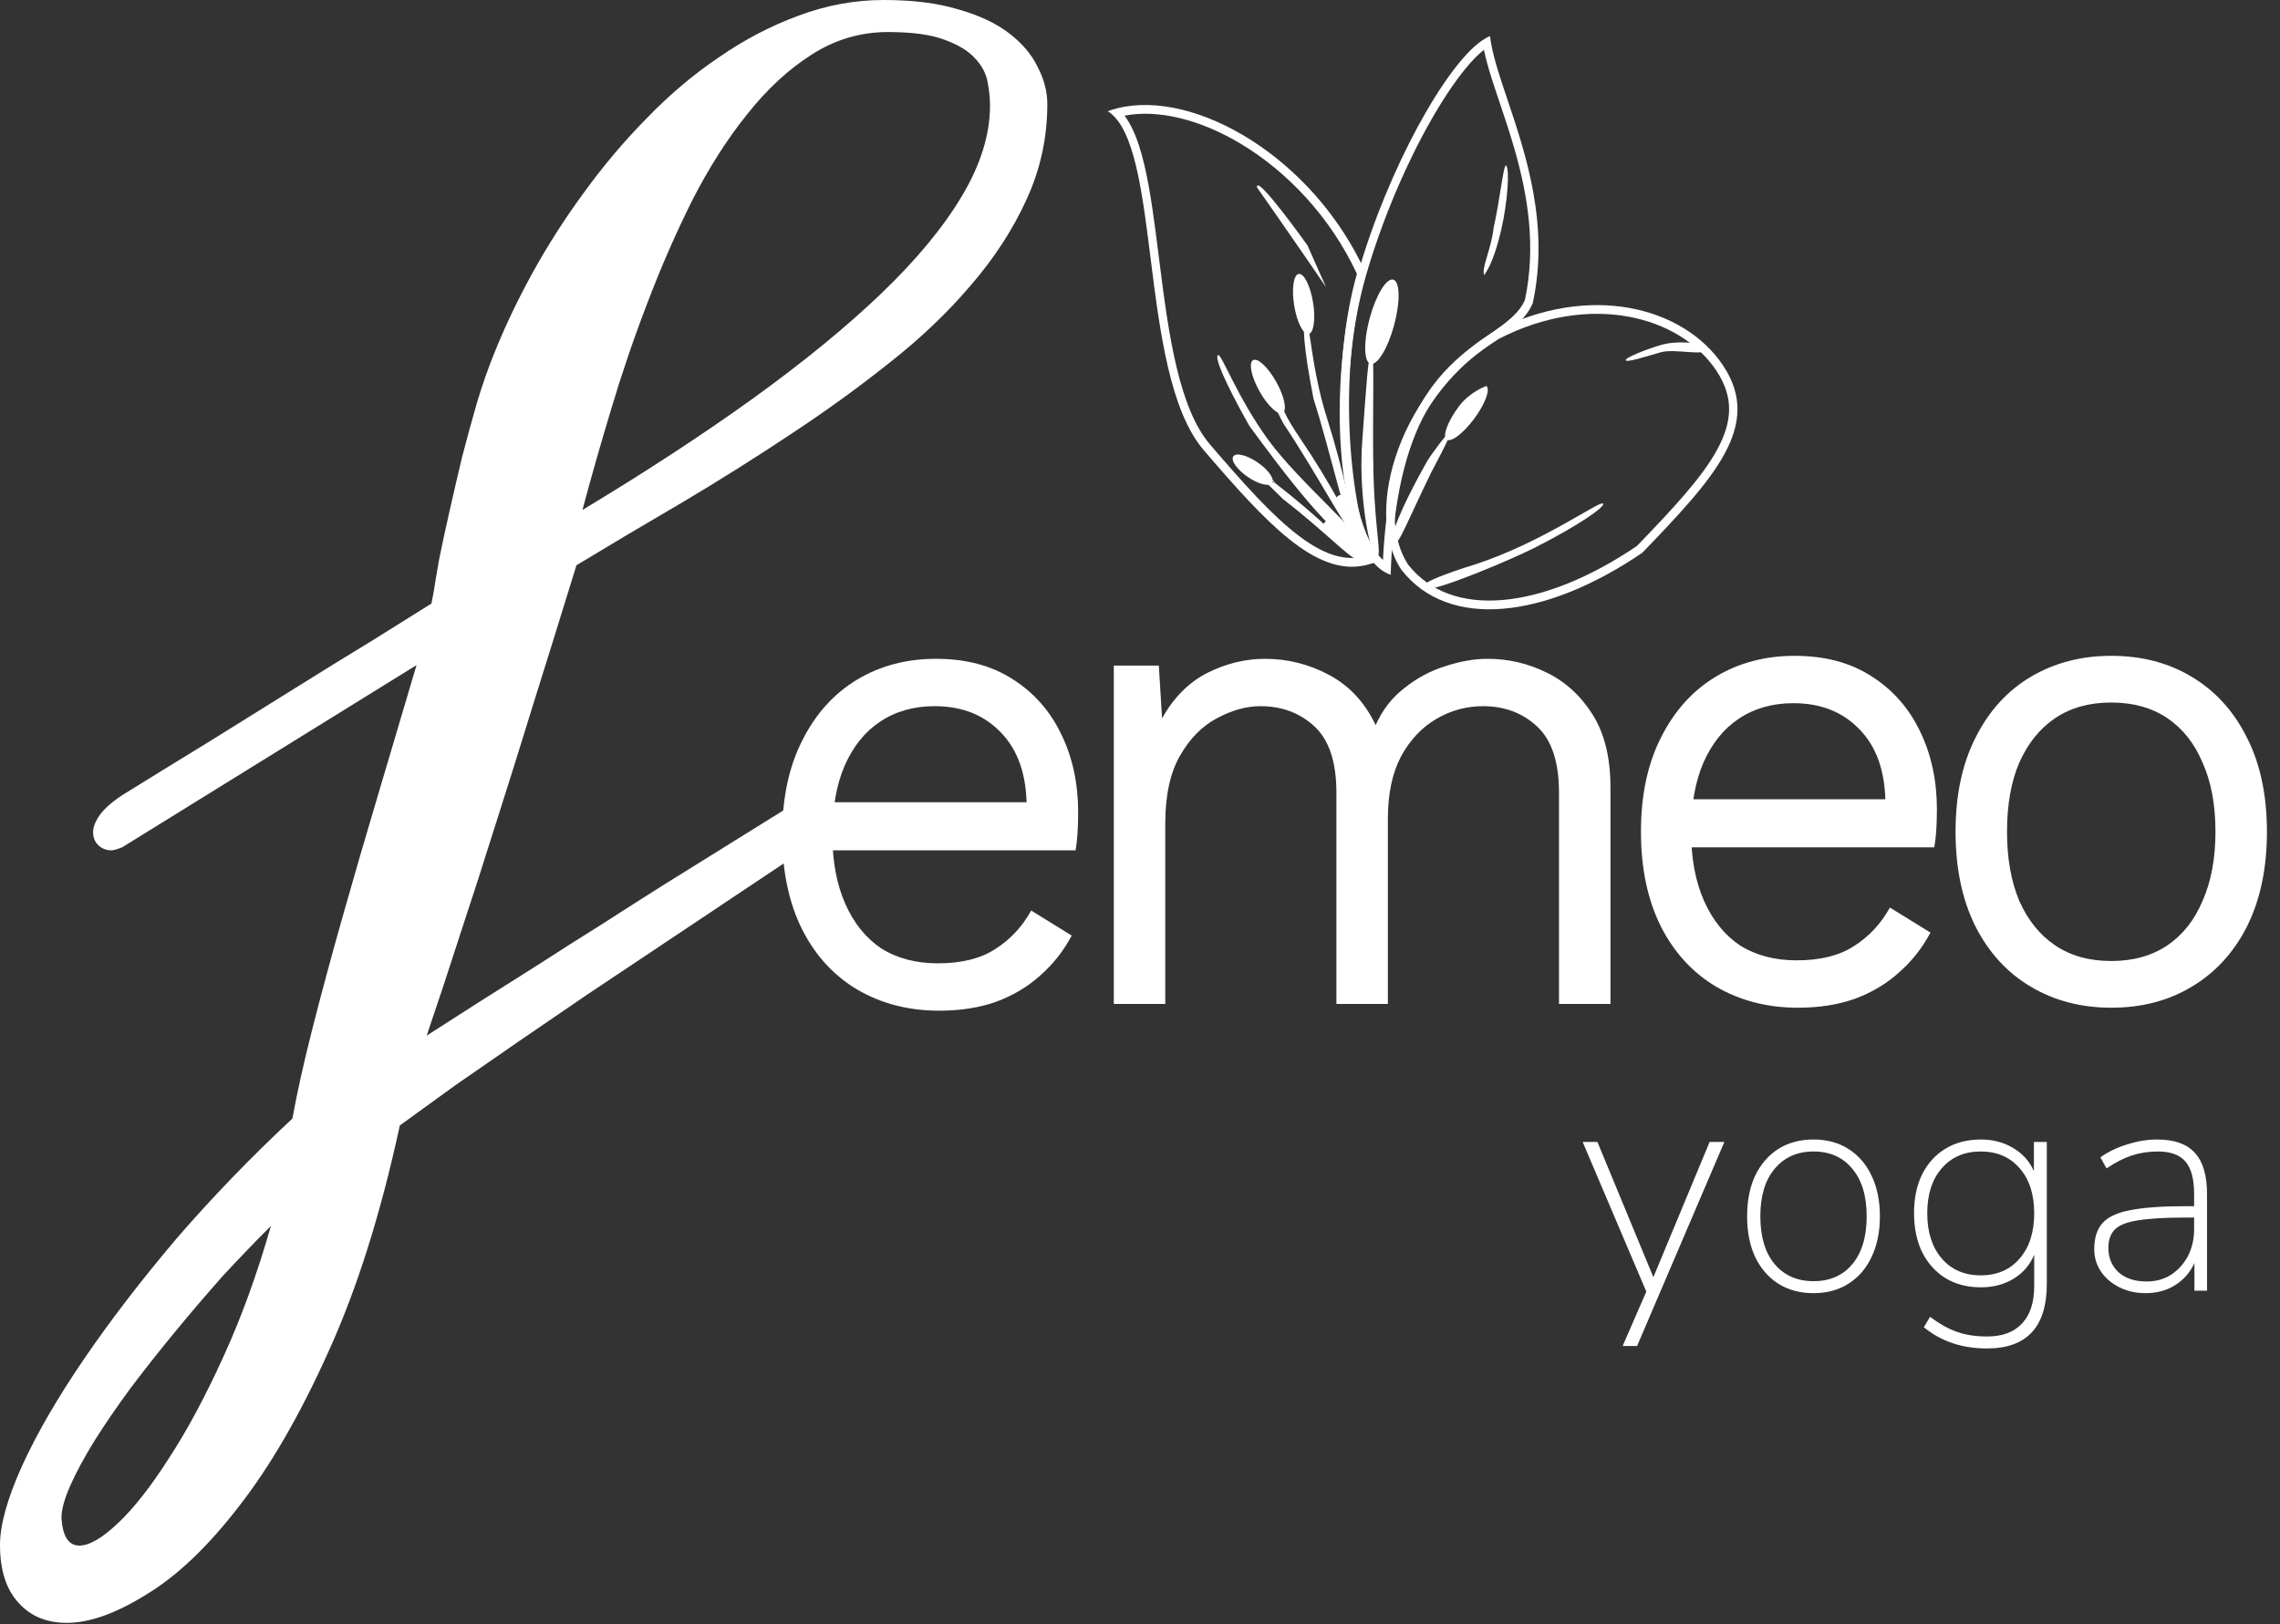 <svg width="313" height="223" viewBox="0 0 313 223" fill="none" xmlns="http://www.w3.org/2000/svg">
<rect x="0" y="0" width="313" height="223" fill="#333333" stroke="none"/>
<path d="M289.831 90.047C294.011 90.047 297.693 91.007 300.873 92.927C304.109 94.847 306.644 97.635 308.467 101.29C310.294 104.882 311.206 109.187 311.206 114.204C311.206 119.221 310.294 123.558 308.467 127.212C306.644 130.804 304.109 133.561 300.873 135.482C297.693 137.402 294.011 138.362 289.831 138.362C285.712 138.362 282.031 137.402 278.792 135.482C275.554 133.561 273.022 130.804 271.197 127.212C269.372 123.558 268.459 119.221 268.459 114.204C268.459 109.187 269.372 104.882 271.197 101.29C273.022 97.635 275.554 94.847 278.792 92.927C282.031 91.007 285.712 90.047 289.831 90.047ZM289.831 96.458C286.83 96.458 284.268 97.17 282.148 98.595C280.029 100.02 278.381 102.064 277.203 104.727C276.084 107.328 275.525 110.488 275.525 114.204C275.525 117.859 276.084 121.018 277.203 123.681C278.381 126.345 280.029 128.389 282.148 129.813C284.268 131.238 286.83 131.95 289.831 131.95C292.836 131.95 295.396 131.238 297.517 129.813C299.635 128.389 301.255 126.345 302.374 123.681C303.552 121.018 304.14 117.859 304.14 114.204C304.14 110.488 303.552 107.328 302.374 104.727C301.255 102.064 299.635 100.02 297.517 98.595C295.396 97.17 292.836 96.458 289.831 96.458Z" fill="white"/>
<path d="M152.904 137.842V91.386H159.086L159.528 98.633C161.118 95.784 163.178 93.709 165.71 92.408C168.301 91.108 170.95 90.457 173.659 90.457C176.78 90.457 179.723 91.2 182.491 92.687C185.259 94.174 187.378 96.465 188.85 99.562C189.792 97.457 191.117 95.753 192.824 94.453C194.532 93.09 196.386 92.099 198.389 91.479C200.449 90.798 202.392 90.457 204.218 90.457C207.044 90.457 209.722 91.076 212.255 92.315C214.846 93.554 216.965 95.474 218.613 98.076C220.262 100.677 221.086 104.022 221.086 108.11V137.842H214.021V108.854C214.021 104.641 213.02 101.607 211.018 99.749C209.016 97.89 206.543 96.961 203.599 96.961C201.303 96.961 199.153 97.549 197.152 98.726C195.151 99.903 193.532 101.637 192.295 103.929C191.117 106.221 190.529 109.04 190.529 112.385V137.842H183.463V108.854C183.463 104.641 182.462 101.607 180.46 99.749C178.457 97.89 175.985 96.961 173.041 96.961C171.098 96.961 169.096 97.519 167.036 98.633C165.033 99.687 163.355 101.39 162.001 103.744C160.647 106.097 159.97 109.194 159.97 113.035V137.842H152.904Z" fill="white"/>
<path d="M79.958 70.02C88.642 64.789 96.424 59.701 103.305 54.757C110.242 49.755 116.113 44.955 120.919 40.356C125.779 35.7 129.495 31.216 132.061 26.904C134.628 22.593 135.911 18.454 135.911 14.487C135.911 13.51 135.802 12.446 135.584 11.296C135.366 10.089 134.791 8.997 133.863 8.02C132.935 6.985 131.515 6.122 129.603 5.433C127.746 4.743 125.179 4.398 121.902 4.398C118.134 4.398 114.639 5.433 111.417 7.502C108.249 9.514 105.299 12.245 102.568 15.694C99.838 19.086 97.326 23.024 95.032 27.508C92.793 31.992 90.744 36.677 88.887 41.564C87.03 46.393 85.365 51.279 83.89 56.223C82.415 61.11 81.104 65.709 79.958 70.02ZM110.925 109.17C111.635 108.882 112.126 108.739 112.399 108.739C113.054 108.739 113.574 108.968 113.956 109.428C114.393 109.888 114.612 110.492 114.612 111.239C114.612 112.043 114.338 112.906 113.792 113.826C113.246 114.689 112.291 115.521 110.925 116.326L89.87 130.383C86.921 132.337 83.862 134.378 80.695 136.505C77.582 138.632 74.469 140.759 71.355 142.886C68.297 145.013 65.348 147.054 62.508 149.008C59.722 151.021 57.183 152.86 54.889 154.528C52.267 166.657 48.99 177.034 45.058 185.657C41.18 194.28 37.084 201.351 32.769 206.87C28.509 212.389 24.277 216.413 20.071 218.943C15.921 221.529 12.289 222.823 9.175 222.823C6.39 222.823 4.178 221.904 2.54 220.064C0.847 218.224 0 215.579 0 212.13C0 209.371 1.01 205.749 3.031 201.265C5.052 196.839 7.865 191.981 11.469 186.692C15.074 181.403 19.307 175.884 24.168 170.136C29.083 164.445 34.408 158.926 40.143 153.579C40.798 149.957 41.727 145.79 42.928 141.075C44.13 136.361 45.495 131.302 47.024 125.898C48.554 120.495 50.192 114.861 51.94 108.996C53.688 103.134 55.435 97.241 57.183 91.32L16.794 116.326C16.084 116.614 15.593 116.757 15.32 116.757C14.61 116.757 14.009 116.528 13.517 116.068C13.026 115.609 12.78 115.004 12.78 114.257C12.78 113.567 13.081 112.791 13.681 111.929C14.282 111.067 15.32 110.147 16.794 109.17C20.781 106.697 24.796 104.225 28.837 101.754C32.879 99.224 36.757 96.81 40.47 94.51C44.238 92.153 47.734 89.997 50.957 88.043C54.179 86.031 56.937 84.306 59.231 82.869C59.231 82.869 59.34 82.294 59.559 81.144C59.722 80.052 59.968 78.586 60.296 76.746C60.678 74.849 61.143 72.693 61.689 70.278C62.234 67.864 62.809 65.392 63.409 62.863C64.064 60.334 64.747 57.833 65.457 55.361C66.222 52.831 67.014 50.561 67.833 48.548C69.253 44.984 71.001 41.305 73.076 37.511C75.206 33.659 77.582 29.951 80.203 26.387C82.825 22.765 85.692 19.373 88.805 16.212C91.918 12.992 95.223 10.204 98.718 7.847C102.214 5.433 105.845 3.536 109.614 2.156C113.437 0.719 117.342 0 121.329 0C125.316 0 128.73 0.431 131.57 1.293C134.409 2.098 136.731 3.191 138.533 4.57C140.335 5.95 141.646 7.502 142.465 9.227C143.339 10.894 143.776 12.59 143.776 14.315C143.776 18.913 142.82 23.283 140.909 27.422C139.052 31.503 136.512 35.413 133.289 39.149C130.122 42.886 126.381 46.45 122.066 49.842C117.806 53.234 113.274 56.511 108.467 59.673C103.716 62.834 98.827 65.91 93.802 68.899C88.778 71.831 83.89 74.734 79.138 77.608C77.063 84.335 75.097 90.658 73.24 96.58C71.437 102.443 69.69 108.02 67.997 113.309C66.358 118.539 64.747 123.542 63.163 128.313C61.634 133.084 60.105 137.712 58.575 142.196C60.705 140.817 63.081 139.293 65.703 137.626C68.324 135.959 71.055 134.234 73.895 132.452C76.735 130.612 79.63 128.773 82.579 126.933C85.528 125.036 88.368 123.225 91.099 121.5L110.925 109.17ZM8.438 208.423C8.602 210.951 9.421 212.216 10.896 212.216C12.261 212.216 14.036 211.182 16.221 209.112C18.405 207.042 20.727 204.082 23.184 200.23C25.697 196.379 28.182 191.751 30.639 186.347C33.097 181.001 35.282 174.993 37.193 168.325C35.063 170.452 32.852 172.751 30.558 175.223C28.318 177.753 26.134 180.311 24.004 182.897C21.874 185.484 19.853 188.043 17.941 190.572C16.084 193.101 14.446 195.488 13.026 197.73C11.606 200.029 10.486 202.098 9.667 203.938C8.848 205.777 8.438 207.273 8.438 208.423Z" fill="white"/>
<path d="M128.932 138.772C124.752 138.772 121.014 137.811 117.716 135.891C114.478 133.972 111.946 131.215 110.121 127.622C108.295 123.967 107.383 119.631 107.383 114.615C107.383 109.597 108.295 105.292 110.121 101.699C111.946 98.045 114.449 95.258 117.628 93.338C120.808 91.417 124.428 90.457 128.491 90.457C132.613 90.457 136.116 91.386 139.001 93.244C141.945 95.103 144.182 97.642 145.714 100.864C147.245 104.022 148.01 107.584 148.01 111.548C148.01 112.601 147.98 113.561 147.921 114.429C147.862 115.296 147.774 116.07 147.656 116.752H111.975V110.155H144.565L140.944 110.898C140.944 106.439 139.767 103.001 137.411 100.584C135.114 98.169 132.082 96.961 128.315 96.961C125.429 96.961 122.927 97.673 120.808 99.098C118.746 100.461 117.127 102.473 115.95 105.137C114.831 107.739 114.271 110.898 114.271 114.615C114.271 118.269 114.861 121.428 116.039 124.091C117.215 126.755 118.864 128.799 120.984 130.224C123.162 131.587 125.753 132.268 128.756 132.268C131.994 132.268 134.614 131.617 136.616 130.316C138.677 129.016 140.326 127.251 141.563 125.021L147.126 128.458C146.008 130.565 144.565 132.392 142.799 133.941C141.091 135.489 139.06 136.696 136.704 137.564C134.408 138.369 131.817 138.772 128.932 138.772Z" fill="white"/>
<path d="M246.822 138.362C242.641 138.362 238.903 137.402 235.605 135.482C232.367 133.561 229.835 130.804 228.009 127.212C226.184 123.558 225.271 119.221 225.271 114.204C225.271 109.187 226.184 104.882 228.009 101.29C229.835 97.635 232.337 94.847 235.517 92.927C238.696 91.007 242.318 90.047 246.381 90.047C250.501 90.047 254.005 90.976 256.89 92.834C259.835 94.692 262.071 97.232 263.602 100.453C265.133 103.612 265.899 107.174 265.899 111.138C265.899 112.191 265.869 113.151 265.811 114.018C265.752 114.885 265.664 115.66 265.545 116.341H229.865V109.744H262.454L258.833 110.488C258.833 106.028 257.655 102.59 255.301 100.175C253.004 97.758 249.972 96.55 246.204 96.55C243.319 96.55 240.816 97.263 238.696 98.688C236.636 100.05 235.017 102.064 233.839 104.727C232.72 107.328 232.161 110.488 232.161 114.204C232.161 117.859 232.749 121.018 233.927 123.681C235.105 126.345 236.753 128.389 238.873 129.813C241.051 131.176 243.642 131.858 246.645 131.858C249.884 131.858 252.504 131.207 254.505 129.907C256.566 128.605 258.215 126.84 259.451 124.61L265.015 128.048C263.897 130.154 262.454 131.982 260.687 133.53C258.98 135.079 256.949 136.287 254.594 137.154C252.298 137.959 249.707 138.362 246.822 138.362Z" fill="white"/>
<path fill-rule="evenodd" clip-rule="evenodd" d="M187.506 37.52C180.333 21.634 164.074 12.232 153.449 14.85C152.978 14.966 152.518 15.106 152.07 15.27C152.452 15.508 152.805 15.815 153.132 16.185C155.928 19.34 156.899 27.059 157.955 35.467C159.207 45.428 160.581 56.358 165.255 61.812C173.871 71.865 180.579 79.086 187.354 77.631C187.722 77.552 188.09 77.448 188.46 77.316C188.327 76.946 188.196 76.566 188.07 76.178C184.736 65.917 183.984 49.512 187.506 37.52ZM186.963 76.481C185.325 71.412 184.314 64.958 184.091 58.299C183.856 51.249 184.502 43.884 186.277 37.599C182.624 29.746 176.675 23.555 170.376 19.767C164.743 16.38 158.973 14.993 154.377 15.88C154.775 16.412 155.124 17.01 155.434 17.649C156.133 19.09 156.676 20.837 157.124 22.759C157.966 26.361 158.52 30.777 159.09 35.306C159.127 35.598 159.163 35.891 159.201 36.184C159.814 41.057 160.47 46.037 161.529 50.454C162.593 54.893 164.028 58.596 166.103 61.018C170.661 66.336 174.591 70.746 178.243 73.525C181.44 75.958 184.245 77.007 186.963 76.481Z" fill="white"/>
<path fill-rule="evenodd" clip-rule="evenodd" d="M210.418 41.631C212.738 30.891 209.457 21.141 206.933 13.642C205.982 10.816 205.139 8.309 204.743 6.19C204.664 5.764 204.602 5.353 204.561 4.959C204.221 5.088 203.862 5.283 203.485 5.539C198.502 8.928 190.576 23.052 186.399 37.597C182.144 52.413 183.403 74.036 189.793 78.357C190.151 78.599 190.524 78.786 190.914 78.916C190.927 78.486 190.942 78.063 190.959 77.645C191.875 56.134 199.474 50.842 205.06 46.951C207.428 45.303 209.434 43.905 210.418 41.631ZM189.855 76.898C190.597 62.027 194.559 54.746 198.982 50.306C200.852 48.427 202.792 47.077 204.457 45.918C204.803 45.677 205.136 45.445 205.455 45.218C207.323 43.889 208.632 42.769 209.336 41.227C210.917 33.77 209.709 26.775 207.957 20.626C207.292 18.294 206.558 16.114 205.87 14.068C205.642 13.391 205.419 12.729 205.205 12.081C204.592 10.223 204.046 8.458 203.712 6.847C202.98 7.417 202.123 8.275 201.172 9.435C199.65 11.289 197.99 13.783 196.325 16.73C192.997 22.623 189.706 30.233 187.487 37.958C185.29 45.61 184.589 55.166 185.346 63.091C185.725 67.055 186.462 70.543 187.519 73.154C188.218 74.883 189.012 76.121 189.855 76.898Z" fill="white"/>
<path fill-rule="evenodd" clip-rule="evenodd" d="M224.723 74.96C229.669 69.82 233.645 65.6 235.763 61.684C236.813 59.741 237.361 57.95 237.372 56.226C237.382 54.519 236.869 52.77 235.621 50.892C230.588 43.328 218.254 40.105 205.775 46.518C199.642 50.177 195.243 56.088 193.04 62.067C190.823 68.084 190.916 73.889 193.31 77.528C196.256 81.253 200.761 82.848 206.265 82.383C211.78 81.918 218.201 79.382 224.723 74.96ZM192.392 78.247C198.893 86.528 212.135 84.968 225.454 75.9C235.349 65.622 242.022 58.418 236.564 50.213C231.106 42.009 218.065 38.845 205.23 45.457C192.434 53.068 186.934 70.042 192.392 78.247Z" fill="white"/>
<path d="M182.179 57.435C184.394 64.392 185.981 71.944 185.46 72.118C184.939 72.291 182.521 61.641 180.306 54.684C178.907 47.475 178.76 44.242 179.281 44.069C179.802 43.896 179.964 50.478 182.179 57.435Z" fill="white"/>
<path d="M188.55 65.036C188.782 74.123 190.057 77.356 188.586 76.147C187.546 73.355 186.559 66.762 187.008 60.612C187.646 51.87 187.773 49.404 188.269 48.259C188.764 47.114 188.36 57.602 188.55 65.036Z" fill="white"/>
<path d="M196.475 64.873C192.414 73.206 191.451 76.487 191.232 73.363C191.86 70.732 194.491 65.861 195.949 63.27C196.201 62.822 198.581 59.462 199.084 59.297C199.586 59.131 196.541 64.737 196.475 64.873Z" fill="white"/>
<path d="M210.558 75.267C207.644 76.736 197.218 81.223 195.253 80.956C193.992 80.053 201.8 77.726 202.664 77.442C211.731 74.454 219.536 68.765 220.045 69.133C220.554 69.501 216.487 72.277 210.558 75.267Z" fill="white"/>
<path d="M179.489 33.689L182.037 39.421L179.438 35.622L175.425 29.826L172.561 25.734C172.353 23.674 179.489 33.689 179.489 33.689Z" fill="white"/>
<path d="M175.162 66.414C180.81 70.79 186.287 76.038 185.965 76.499C185.643 76.959 181.749 72.87 176.1 68.493C170.967 63.412 173.44 66.189 173.761 65.729C178.05 68.07 169.514 62.038 175.162 66.414Z" fill="white"/>
<path d="M174.136 60.437C178.41 66.278 187.132 73.397 186.579 74.676C183.867 75.145 175.785 64.313 171.51 58.473C167.923 52.111 166.764 49.091 167.198 48.746C167.632 48.401 169.862 54.597 174.136 60.437Z" fill="white"/>
<path d="M178.46 60.148C182.528 66.146 186.169 72.909 185.723 73.236C185.276 73.564 180.268 64.181 176.2 58.184C172.836 51.692 175.717 55.598 176.164 55.271C176.61 54.943 174.391 54.151 178.46 60.148Z" fill="white"/>
<path d="M180.258 41.53C180.629 43.808 180.349 45.748 179.634 45.862C178.918 45.977 178.036 44.224 177.666 41.946C177.295 39.668 177.574 37.728 178.29 37.614C179.006 37.499 179.887 39.252 180.258 41.53Z" fill="white"/>
<path d="M202.351 57.526C200.838 59.554 199.144 60.813 198.569 60.339C197.994 59.864 198.755 57.835 200.269 55.807C201.783 53.779 204.052 52.994 204.052 52.994C204.626 53.469 203.866 55.498 202.351 57.526Z" fill="white"/>
<path d="M191.37 44.701C190.499 47.891 189.048 50.24 188.129 49.95C187.211 49.659 187.172 46.837 188.043 43.648C188.914 40.458 190.365 38.108 191.284 38.399C192.203 38.69 192.241 41.511 191.37 44.701Z" fill="white"/>
<path d="M175.183 52.392C176.312 54.391 176.721 56.318 176.098 56.696C175.474 57.074 174.054 55.76 172.925 53.762C171.796 51.763 171.387 49.836 172.01 49.458C172.634 49.079 174.054 50.393 175.183 52.392Z" fill="white"/>
<path d="M172.593 63.454C174.072 64.45 174.991 65.719 174.647 66.289C174.302 66.859 172.825 66.514 171.346 65.518C169.868 64.522 168.948 63.253 169.293 62.683C169.637 62.113 171.115 62.458 172.593 63.454Z" fill="white"/>
<path d="M234.259 47.827C234.435 49.055 229.985 47.801 228.006 48.365C226.026 48.929 223.282 49.819 223.184 49.462C223.086 49.105 226.127 47.906 228.107 47.342C230.086 46.778 233.508 46.93 234.259 47.827Z" fill="white"/>
<path d="M203.757 37.763C203.317 36.896 204.749 34.129 205.048 31.258C205.876 27.661 206.39 22.611 206.744 22.706C207.288 23.176 206.947 27.818 206.119 31.414C205.293 35.011 204.472 36.767 203.757 37.763Z" fill="white"/>
<path d="M184.928 69.056C185.333 70.11 185.381 71.078 185.036 71.218C184.691 71.358 184.082 70.618 183.676 69.564C183.271 68.51 183.46 68.159 183.806 68.019C184.152 67.879 184.522 68.002 184.928 69.056Z" fill="white"/>
<path d="M183.283 72.09C184.117 72.822 184.602 73.656 184.365 73.953C184.129 74.251 183.261 73.899 182.427 73.167C181.593 72.436 181.598 72.029 181.835 71.732C182.071 71.434 182.449 71.359 183.283 72.09Z" fill="white"/>
<path d="M185.715 74.531C187.125 75.769 188.054 77.042 187.789 77.375C187.523 77.708 186.166 76.975 184.756 75.738C183.345 74.5 183.243 73.951 183.509 73.618C183.774 73.285 184.305 73.294 185.715 74.531Z" fill="white"/>
<path d="M186.426 73.901C187.836 75.139 188.765 76.412 188.5 76.745C188.235 77.079 186.877 76.345 185.466 75.108C184.056 73.871 183.954 73.321 184.22 72.988C184.485 72.655 185.016 72.664 186.426 73.901Z" fill="white"/>
<path d="M188.343 75.752C188.758 75.755 189.099 76.111 189.104 76.549C189.109 76.986 188.776 77.339 188.361 77.336C187.946 77.334 187.849 76.977 187.844 76.54C187.839 76.102 187.928 75.749 188.343 75.752Z" fill="white"/>
<path d="M186.344 71.951C186.749 73.005 186.798 73.973 186.452 74.113C186.107 74.254 185.498 73.513 185.093 72.459C184.687 71.406 184.639 70.438 184.985 70.297C185.33 70.157 185.939 70.898 186.344 71.951Z" fill="white"/>
<path d="M222.757 184.811L226.006 177.344L217.271 156.796H219.297L226.976 175.36L234.697 156.796H236.722L224.74 184.811H222.757Z" fill="white"/>
<path d="M248.959 177.555C247.103 177.555 245.485 177.118 244.107 176.247C242.757 175.375 241.702 174.151 240.942 172.576C240.211 171.001 239.846 169.145 239.846 167.006C239.846 164.869 240.211 163.012 240.942 161.437C241.702 159.862 242.757 158.638 244.107 157.766C245.485 156.895 247.103 156.458 248.959 156.458C250.816 156.458 252.419 156.895 253.769 157.766C255.147 158.638 256.202 159.862 256.933 161.437C257.693 163.012 258.073 164.869 258.073 167.006C258.073 169.145 257.693 171.001 256.933 172.576C256.202 174.151 255.147 175.375 253.769 176.247C252.419 177.118 250.816 177.555 248.959 177.555ZM248.959 175.91C251.209 175.91 252.981 175.136 254.275 173.589C255.597 172.014 256.259 169.819 256.259 167.006C256.259 164.194 255.597 162.013 254.275 160.466C252.981 158.891 251.209 158.104 248.959 158.104C246.737 158.104 244.964 158.891 243.642 160.466C242.32 162.013 241.66 164.194 241.66 167.006C241.66 169.819 242.32 172.014 243.642 173.589C244.964 175.136 246.737 175.91 248.959 175.91Z" fill="white"/>
<path d="M272.759 185.149C269.356 185.149 266.473 184.178 264.11 182.238L264.954 180.803C266.276 181.788 267.514 182.477 268.666 182.871C269.848 183.293 271.226 183.504 272.801 183.504C274.911 183.504 276.515 182.899 277.612 181.69C278.709 180.508 279.257 178.807 279.257 176.584V172.281C278.667 173.687 277.724 174.784 276.43 175.571C275.136 176.359 273.646 176.753 271.958 176.753C270.073 176.753 268.442 176.331 267.063 175.487C265.685 174.616 264.616 173.42 263.857 171.901C263.125 170.353 262.76 168.582 262.76 166.585C262.76 164.559 263.125 162.787 263.857 161.268C264.616 159.75 265.685 158.568 267.063 157.724C268.442 156.881 270.073 156.458 271.958 156.458C273.617 156.458 275.094 156.852 276.388 157.64C277.682 158.399 278.625 159.454 279.215 160.805V156.796H280.987V176.289C280.987 182.196 278.244 185.149 272.759 185.149ZM271.916 175.108C274.166 175.108 275.952 174.334 277.274 172.787C278.597 171.24 279.257 169.173 279.257 166.585C279.257 163.997 278.597 161.943 277.274 160.424C275.952 158.877 274.166 158.104 271.916 158.104C269.665 158.104 267.879 158.877 266.557 160.424C265.235 161.943 264.574 163.997 264.574 166.585C264.574 169.173 265.235 171.24 266.557 172.787C267.879 174.334 269.665 175.108 271.916 175.108Z" fill="white"/>
<path d="M294.544 177.555C293.222 177.555 292.026 177.288 290.958 176.753C289.889 176.219 289.045 175.501 288.427 174.602C287.807 173.673 287.498 172.646 287.498 171.521C287.498 170.002 287.863 168.82 288.595 167.977C289.354 167.105 290.634 166.501 292.435 166.162C294.263 165.797 296.767 165.614 299.945 165.614H301.211V163.927C301.211 161.901 300.817 160.424 300.029 159.497C299.242 158.568 297.976 158.104 296.232 158.104C294.966 158.104 293.771 158.287 292.646 158.652C291.549 159.018 290.395 159.609 289.186 160.424L288.342 158.905C289.41 158.146 290.634 157.555 292.012 157.134C293.419 156.684 294.797 156.458 296.147 156.458C298.482 156.458 300.198 157.063 301.295 158.273C302.42 159.483 302.982 161.367 302.982 163.927V177.217H301.253V173.42C300.663 174.714 299.776 175.726 298.595 176.458C297.441 177.189 296.091 177.555 294.544 177.555ZM294.671 175.952C295.965 175.952 297.09 175.642 298.047 175.023C299.03 174.376 299.804 173.518 300.366 172.449C300.93 171.352 301.211 170.114 301.211 168.736V167.175H300.029C297.244 167.175 295.079 167.302 293.531 167.555C292.012 167.78 290.944 168.202 290.325 168.82C289.735 169.412 289.439 170.255 289.439 171.352C289.439 172.702 289.903 173.814 290.831 174.686C291.788 175.529 293.067 175.952 294.671 175.952Z" fill="white"/>
</svg>
